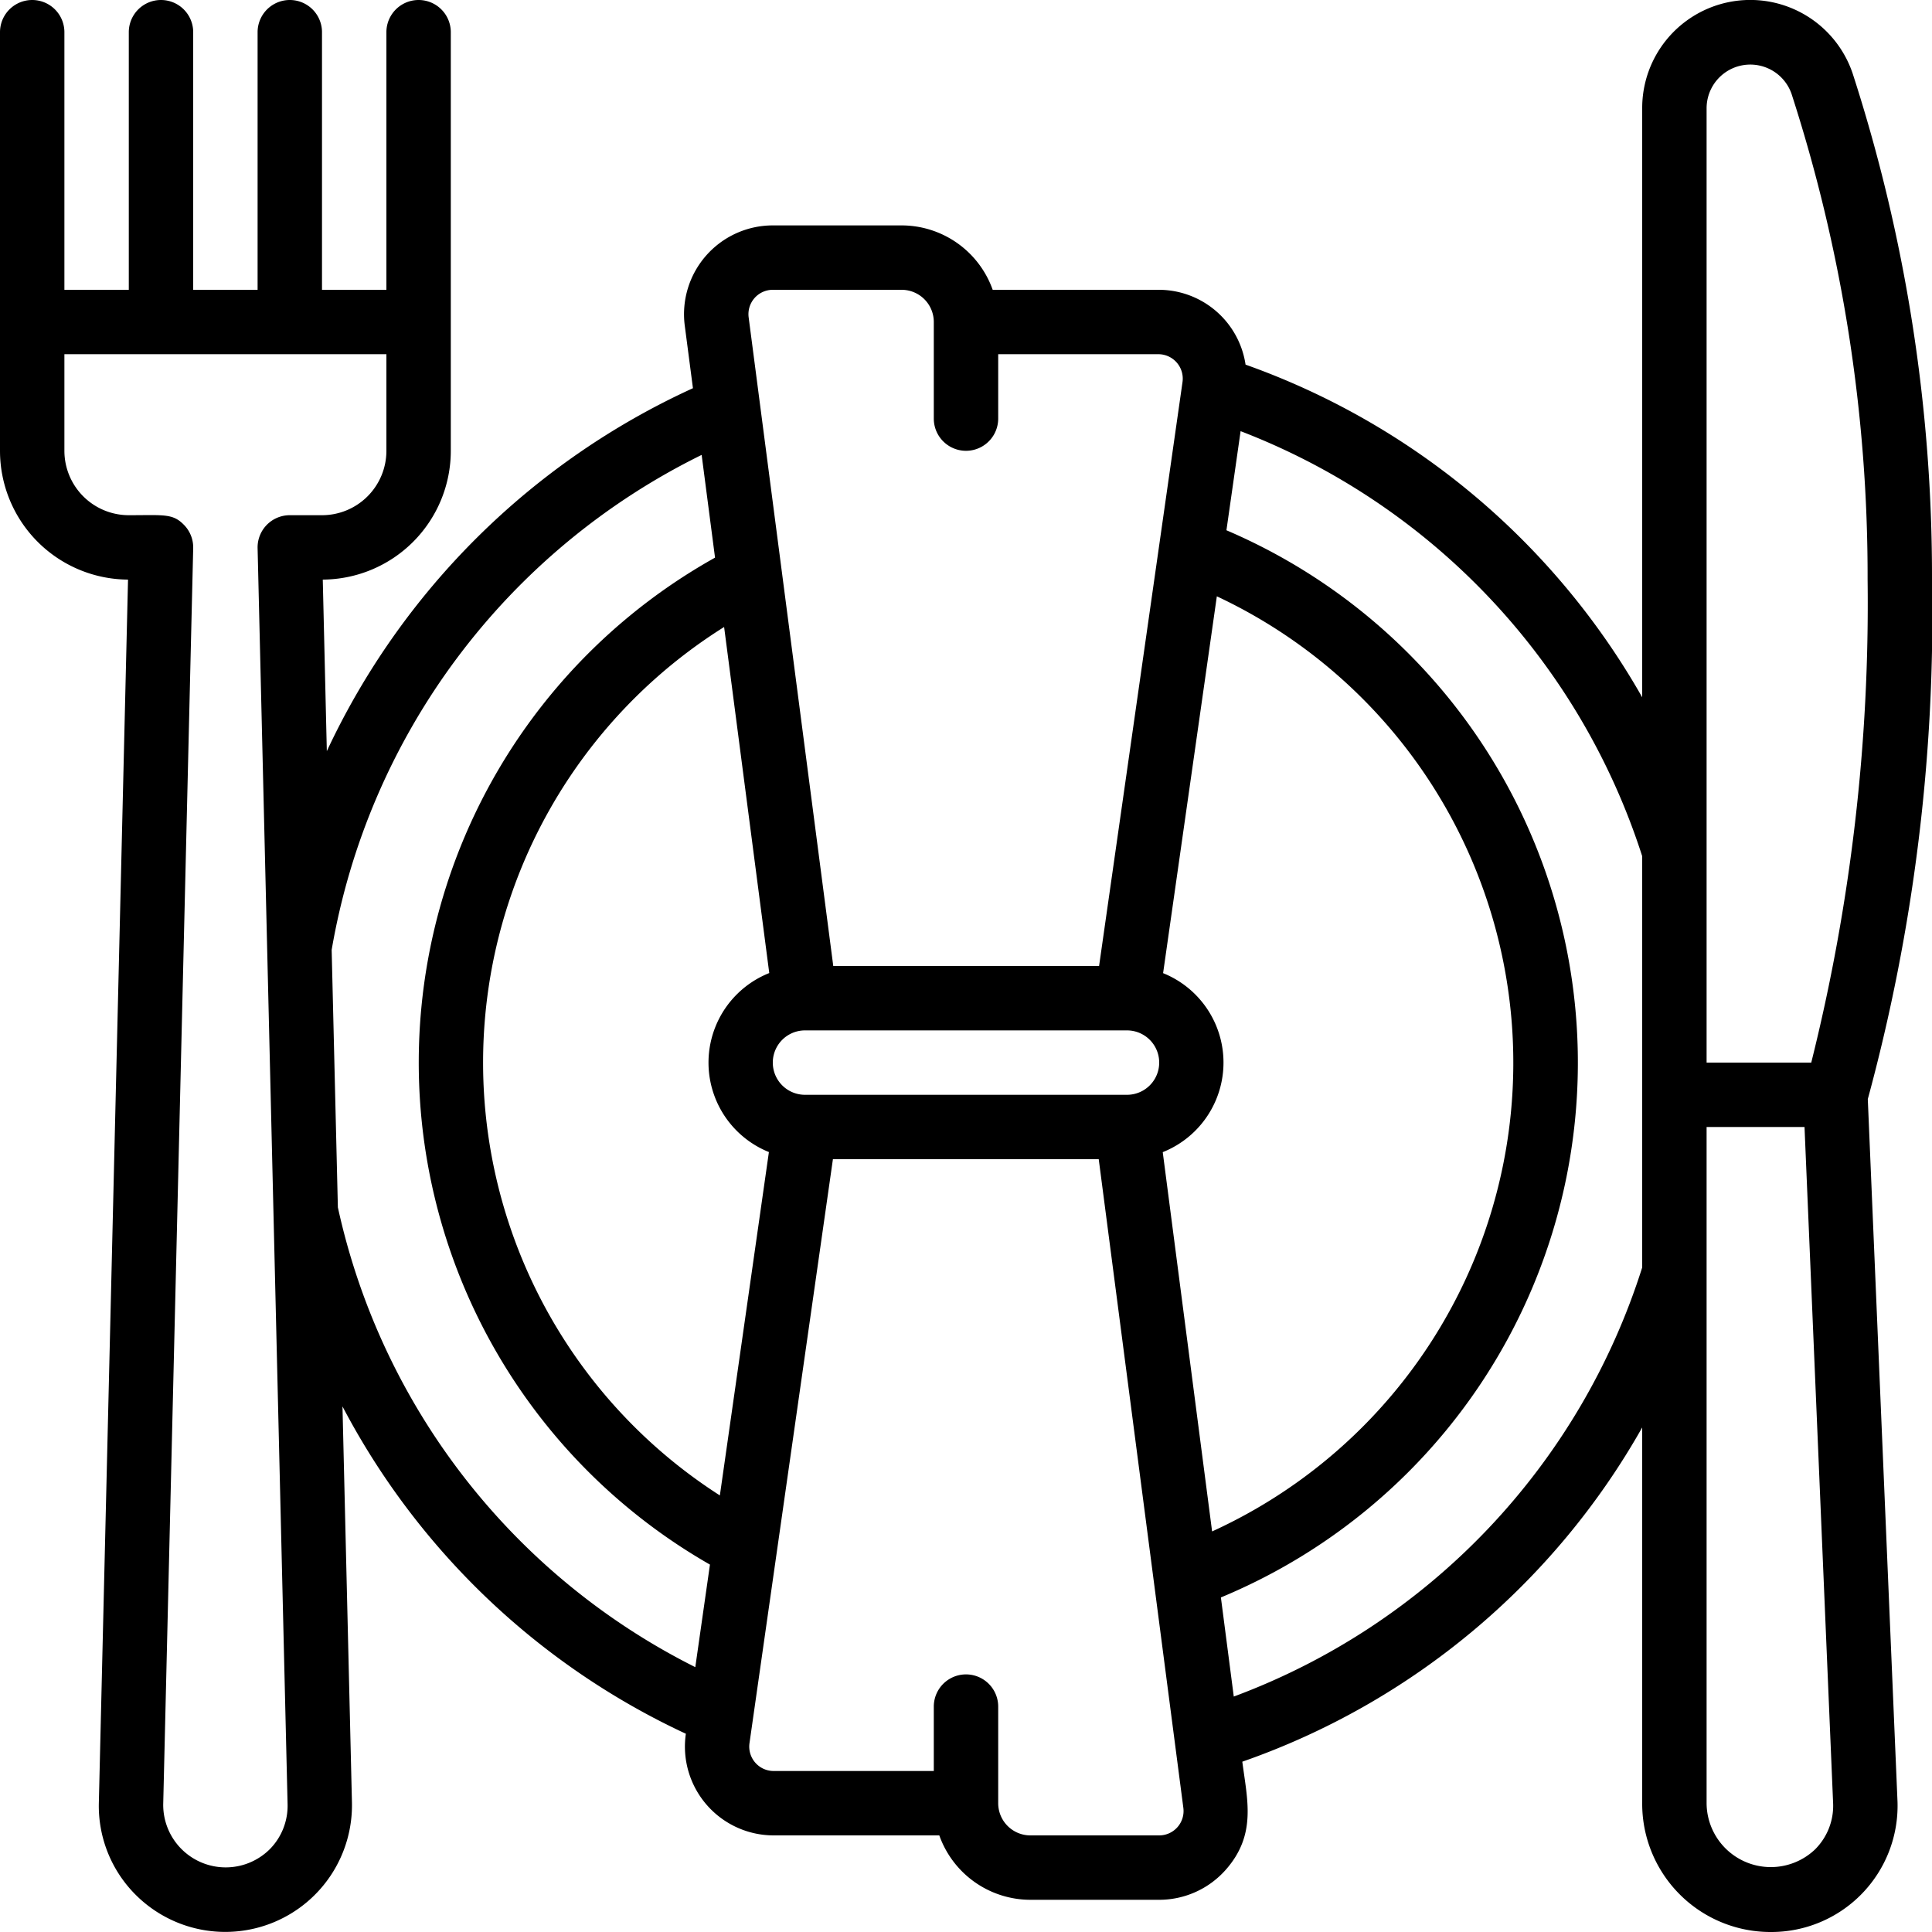 <?xml version="1.0" encoding="UTF-8"?>
<svg xmlns="http://www.w3.org/2000/svg" id="Icons" viewBox="0 0 60 60" width="512" height="512"><path d="M3.976,18,3.07,55.976a3.9,3.9,0,0,0,1.115,2.84,3.935,3.935,0,0,0,6.745-2.839l-.294-12.3A22.976,22.976,0,0,0,21.3,53.843,2.758,2.758,0,0,0,24.026,57h5.145A3.006,3.006,0,0,0,32,59h4a2.76,2.76,0,0,0,2.072-.938c.953-1.086.666-2.147.509-3.351A22.931,22.931,0,0,0,51,44.331V55.976A3.984,3.984,0,0,0,55,60a3.92,3.92,0,0,0,3.929-4.042l-.923-21.824A57.277,57.277,0,0,0,60,18,50.671,50.671,0,0,0,57.535,2.279,3.356,3.356,0,0,0,51,3.355v18.3A23.028,23.028,0,0,0,38.682,11.324,2.727,2.727,0,0,0,35.974,9H30.829A3.006,3.006,0,0,0,28,7H24a2.758,2.758,0,0,0-2.734,3.113l.254,1.943a23.177,23.177,0,0,0-11.37,11.271L10.024,18A4,4,0,0,0,14,14V1a1,1,0,0,0-2,0V9H10V1A1,1,0,0,0,8,1V9H6V1A1,1,0,0,0,4,1V9H2V1A1,1,0,0,0,0,1V14A4,4,0,0,0,3.976,18ZM23.89,30.219a2.994,2.994,0,0,0-.011,5.559L22.356,46.442a15.965,15.965,0,0,1,.132-26.97Zm13.9-11.7a16,16,0,0,1-.147,29.041L36.11,35.781a2.994,2.994,0,0,0,.011-5.559ZM35,32a1,1,0,0,1,0,2H25a1,1,0,0,1,0-2Zm1,25H32a1,1,0,0,1-1-1V53a1,1,0,0,0-2,0v2H24.026a.758.758,0,0,1-.75-.864L25.867,36h8.255L36.75,56.145A.757.757,0,0,1,36,57Zm20.385.419A1.994,1.994,0,0,1,53,56V35h3.041l.889,21.024A1.912,1.912,0,0,1,56.384,57.419ZM53,3.355a1.357,1.357,0,0,1,2.637-.443A48.644,48.644,0,0,1,58,18a58.768,58.768,0,0,1-1.75,15H53ZM51,26.591V39.362A20.95,20.95,0,0,1,38.316,52.688l-.4-3.078a17.982,17.982,0,0,0,.172-33.142l.44-3.078A21.02,21.02,0,0,1,51,26.591ZM24,9h4a1,1,0,0,1,1,1v3a1,1,0,0,0,2,0V11h4.974a.758.758,0,0,1,.75.864L34.133,30H25.878L23.25,9.855A.757.757,0,0,1,24,9Zm-2.21,5.127.416,3.191a17.962,17.962,0,0,0-.158,31.272l-.455,3.185a20.982,20.982,0,0,1-11.1-14.28L10.3,29.5A21.105,21.105,0,0,1,21.791,14.127ZM12,14a2,2,0,0,1-2,2H9a1,1,0,0,0-1,1.023l.931,39a1.92,1.92,0,0,1-.547,1.4,1.941,1.941,0,0,1-3.315-1.4l.931-39a1,1,0,0,0-.285-.721C5.365,15.941,5.092,16,4,16a2,2,0,0,1-2-2V11H12Z"/></svg>
